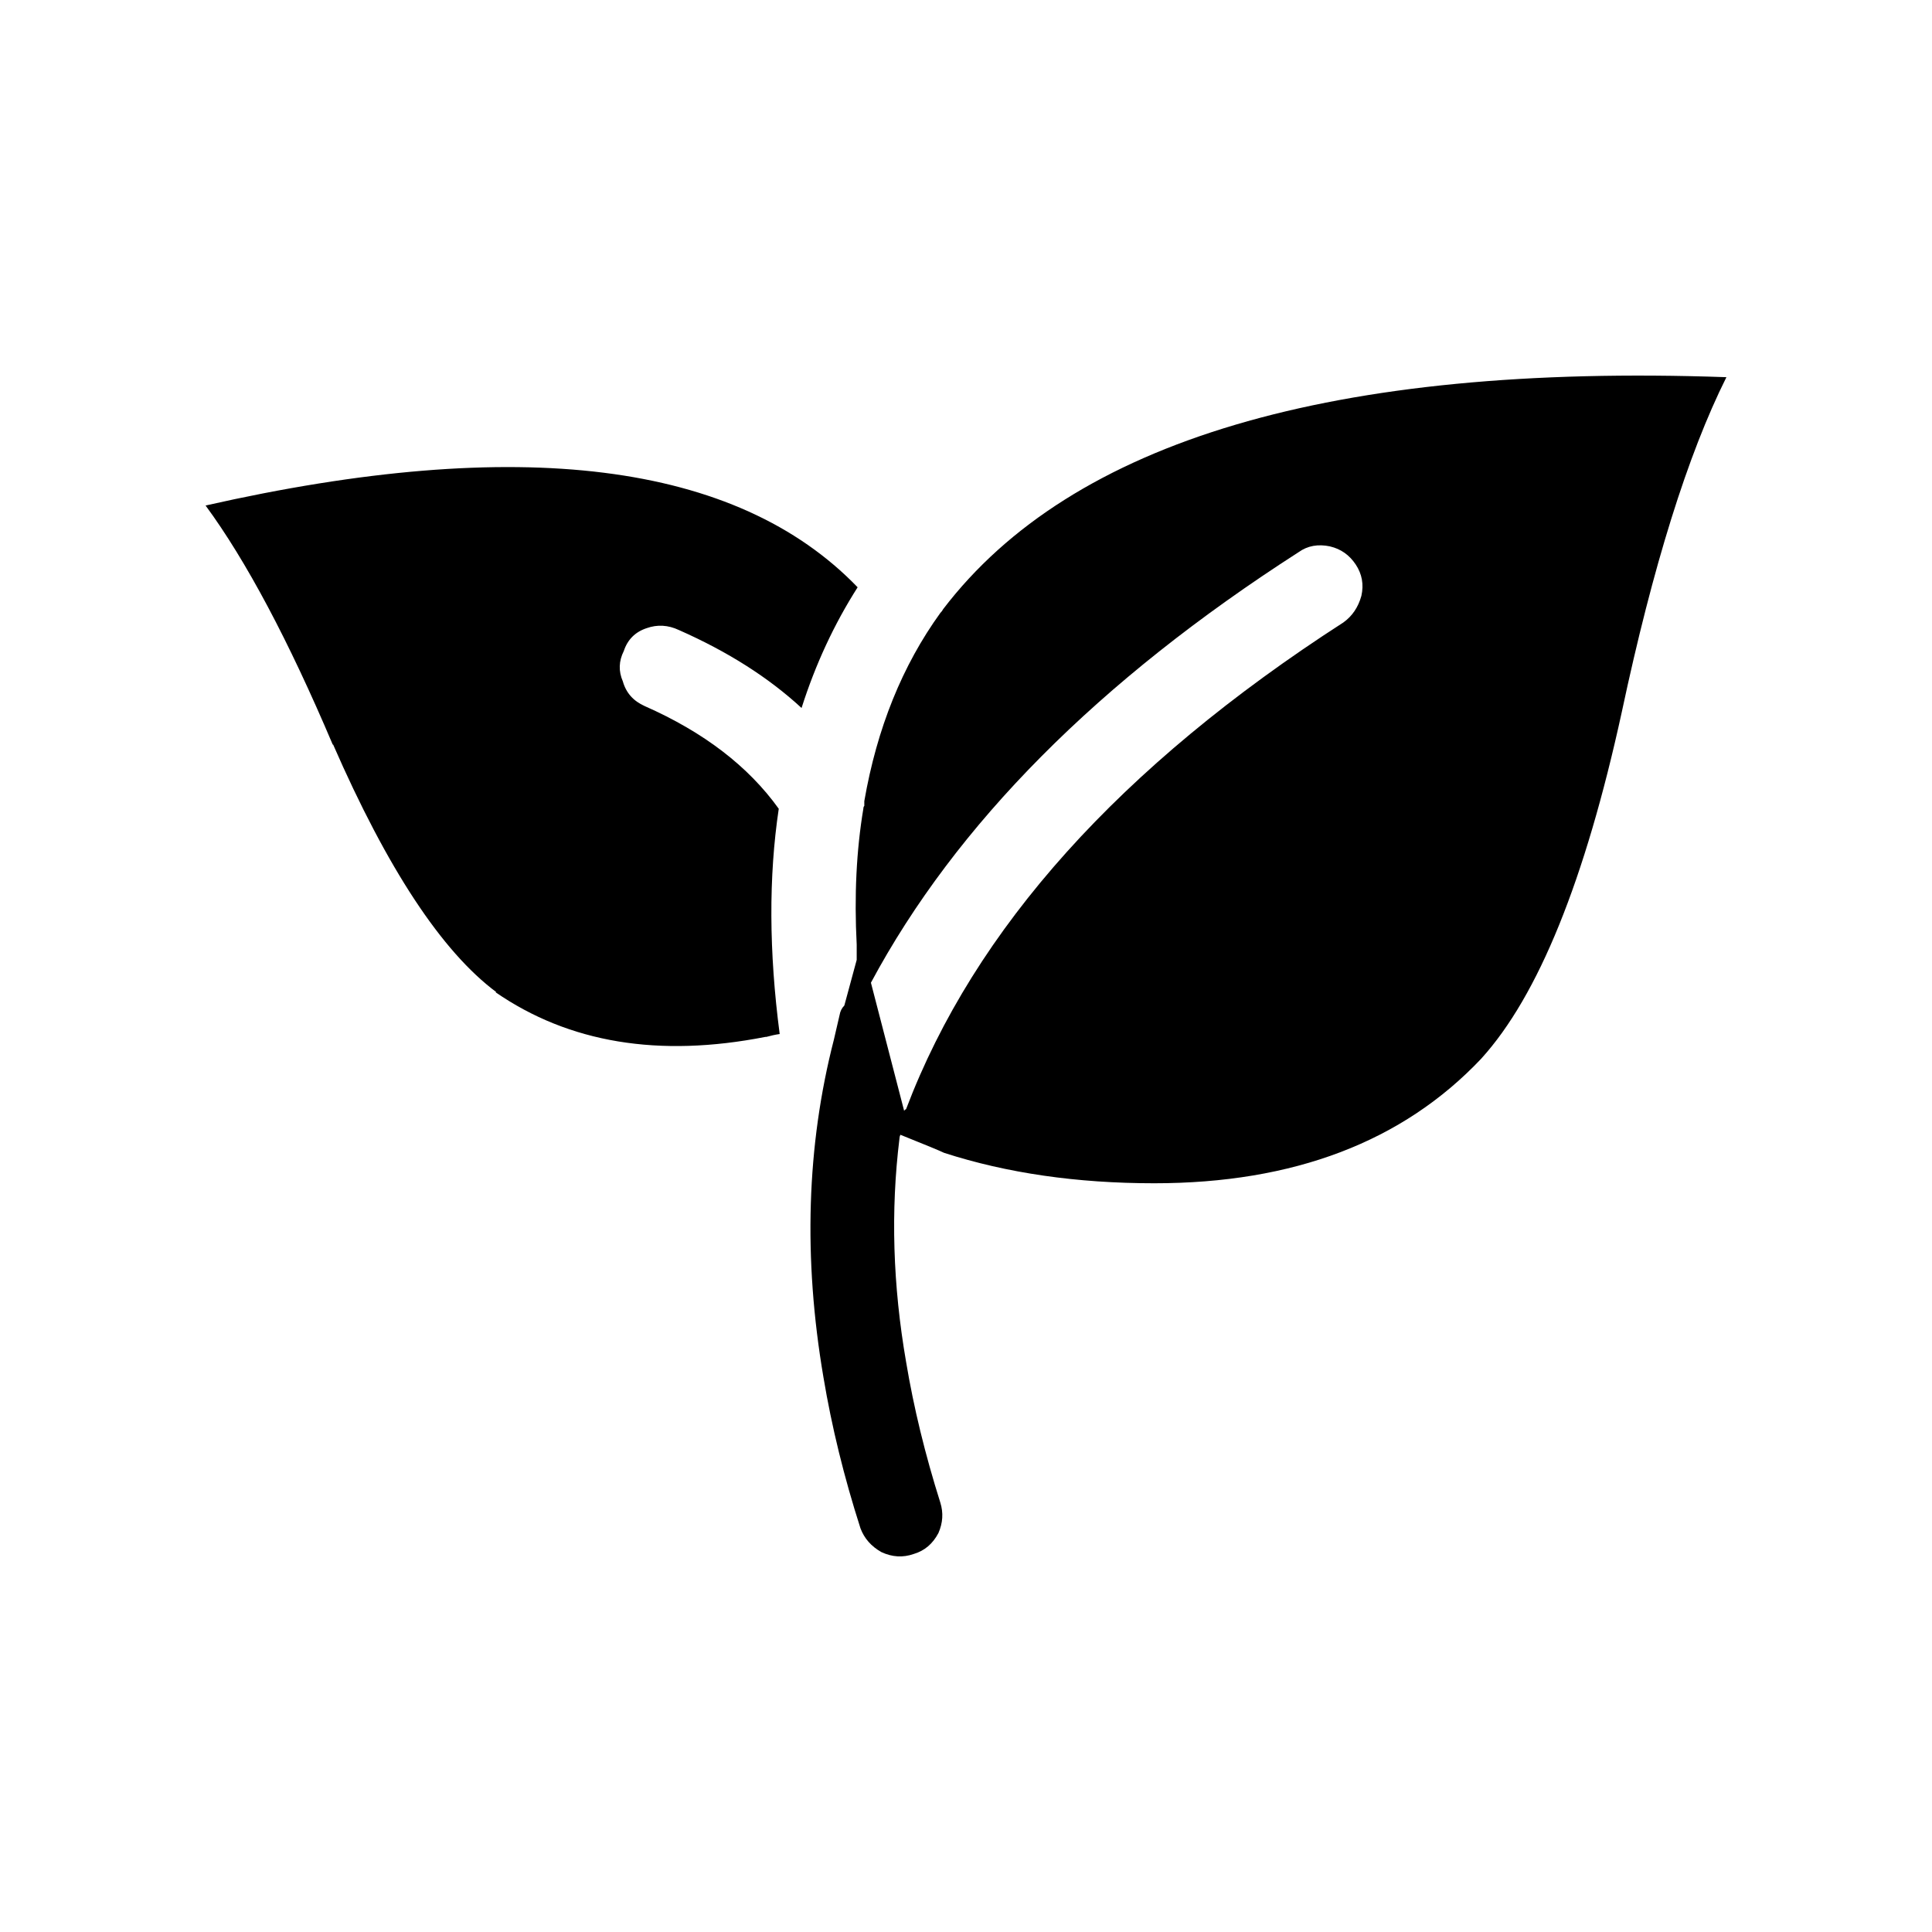 <?xml version="1.0" encoding="UTF-8"?>
<!-- Uploaded to: SVG Repo, www.svgrepo.com, Generator: SVG Repo Mixer Tools -->
<svg fill="#000000" width="800px" height="800px" version="1.1" viewBox="144 144 512 512" xmlns="http://www.w3.org/2000/svg">
 <path d="m496.48 288.8c-3.199-0.668-5.965-0.168-8.316 1.516-53.066 34.086-90.852 72.125-113.36 114.11l8.816 34.008c0-0.168 0.168-0.336 0.5-0.5 18.137-47.863 56.766-90.852 115.88-128.97 2.352-1.684 3.945-4.035 4.781-7.055 0.68-3.019 0.168-5.797-1.504-8.316-1.68-2.523-3.945-4.117-6.797-4.785zm-264.25 52.645c-11.75-27.711-23.008-48.867-33.75-63.477 83.129-18.805 140.73-11.582 172.8 21.668-6.211 9.742-11.168 20.398-14.859 31.988-8.727-8.059-19.562-14.945-32.492-20.652-2.863-1.348-5.719-1.516-8.57-0.5-3.019 1.004-5.039 3.019-6.043 6.043-1.348 2.688-1.426 5.371-0.254 8.059 0.844 3.016 2.773 5.199 5.793 6.547 15.617 6.887 27.453 15.949 35.523 27.207-2.688 17.969-2.609 37.863 0.246 59.699-1.172 0.168-2.352 0.426-3.523 0.758h-0.254c-28.211 5.543-52.055 1.598-71.539-11.844h0.246c-14.434-10.746-28.879-32.66-43.324-65.742zm304.3 83.129c-20.82 22.004-49.711 33.004-86.652 33.004-20.496 0-39.047-2.688-55.676-8.059-1.004-0.5-4.871-2.098-11.59-4.793-0.164 0.344-0.246 0.68-0.246 1.012-2.352 19.141-1.762 38.879 1.762 59.199 2.016 12.094 5.039 24.52 9.074 37.285 0.836 2.688 0.668 5.371-0.512 8.059-1.504 2.852-3.691 4.703-6.543 5.539-2.856 1.004-5.707 0.836-8.57-0.5-2.688-1.516-4.527-3.609-5.539-6.297-4.367-13.609-7.637-26.953-9.82-40.059-5.371-31.566-4.449-61.371 2.766-89.426 0.512-2.176 1.012-4.359 1.516-6.543 0.168-1.012 0.59-1.852 1.258-2.519l3.277-12.098v-4.035c-0.668-12.93-0.09-24.934 1.762-36.016 0-0.336 0.09-0.59 0.254-0.758v-1.258c3.356-19.316 10.078-35.938 20.152-49.879 0.336-0.336 0.582-0.668 0.746-1.004 34.094-44.672 103.28-65.16 207.57-61.469-10.242 20.488-19.484 50.047-27.711 88.668-9.738 44.672-22.164 75.324-37.281 91.945z" fill-rule="evenodd"/>
</svg>